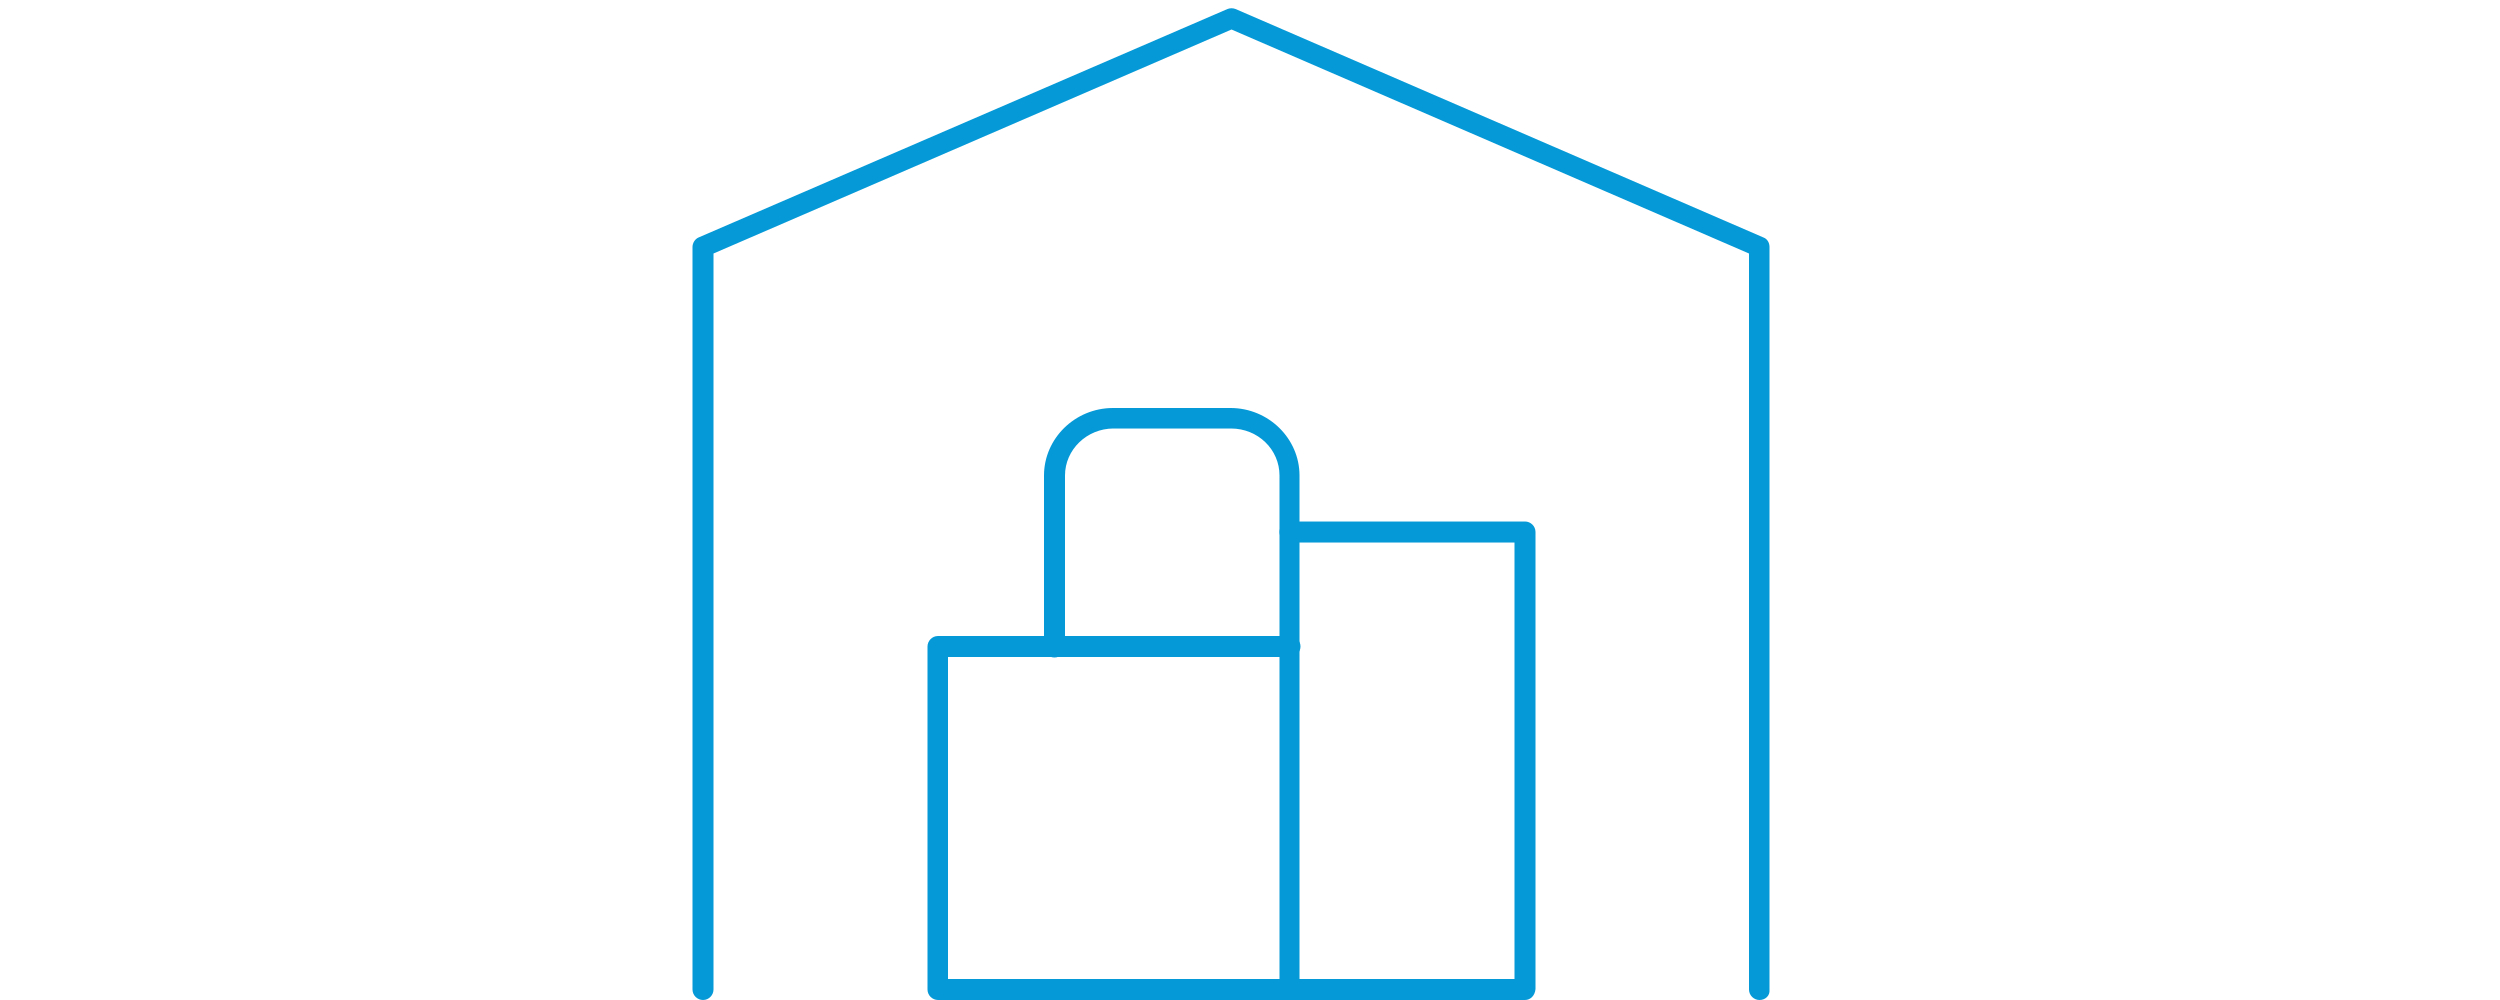 <?xml version="1.0" encoding="UTF-8"?>
<svg xmlns="http://www.w3.org/2000/svg" xmlns:xlink="http://www.w3.org/1999/xlink" version="1.1" id="Ebene_1" x="0px" y="0px" viewBox="0 0 500 200" style="enable-background:new 0 0 500 200;" xml:space="preserve">
<style type="text/css">
	.st0{fill:#0599D7;}
</style>
<g>
	<path class="st0" d="M351.9,200c-1.1,0-2.1-0.9-2.1-2.1V50.7L246.3,5.9L142.7,50.7v147.2c0,1.1-0.9,2.1-2.1,2.1   c-1.1,0-2.1-0.9-2.1-2.1V49.4c0-0.8,0.5-1.6,1.2-1.9L245.5,1.8c0.5-0.2,1.1-0.2,1.6,0l105.6,45.7c0.8,0.3,1.2,1.1,1.2,1.9v148.6   C354,199.1,353.1,200,351.9,200z"></path>
	<path class="st0" d="M305,200H187.6c-1.1,0-2.1-0.9-2.1-2.1v-68.6c0-1.1,0.9-2.1,2.1-2.1H258c1.1,0,2.1,0.9,2.1,2.1   c0,1.1-0.9,2.1-2.1,2.1h-68.4v64.4h113.3v-87.3H258c-1.1,0-2.1-0.9-2.1-2.1c0-1.1,0.9-2.1,2.1-2.1h47c1.1,0,2.1,0.9,2.1,2.1v91.4   C307,199.1,306.1,200,305,200z"></path>
	<path class="st0" d="M258,200c-1.1,0-2.1-0.9-2.1-2.1V95.1c0-5.2-4.3-9.4-9.7-9.4h-23.5c-5.3,0-9.7,4.2-9.7,9.4v34.3   c0,1.1-0.9,2.1-2.1,2.1s-2.1-0.9-2.1-2.1V95.1c0-7.4,6.2-13.5,13.8-13.5h23.5c7.6,0,13.8,6.1,13.8,13.5v102.8   C260.1,199.1,259.2,200,258,200z"></path>
</g>
</svg>
